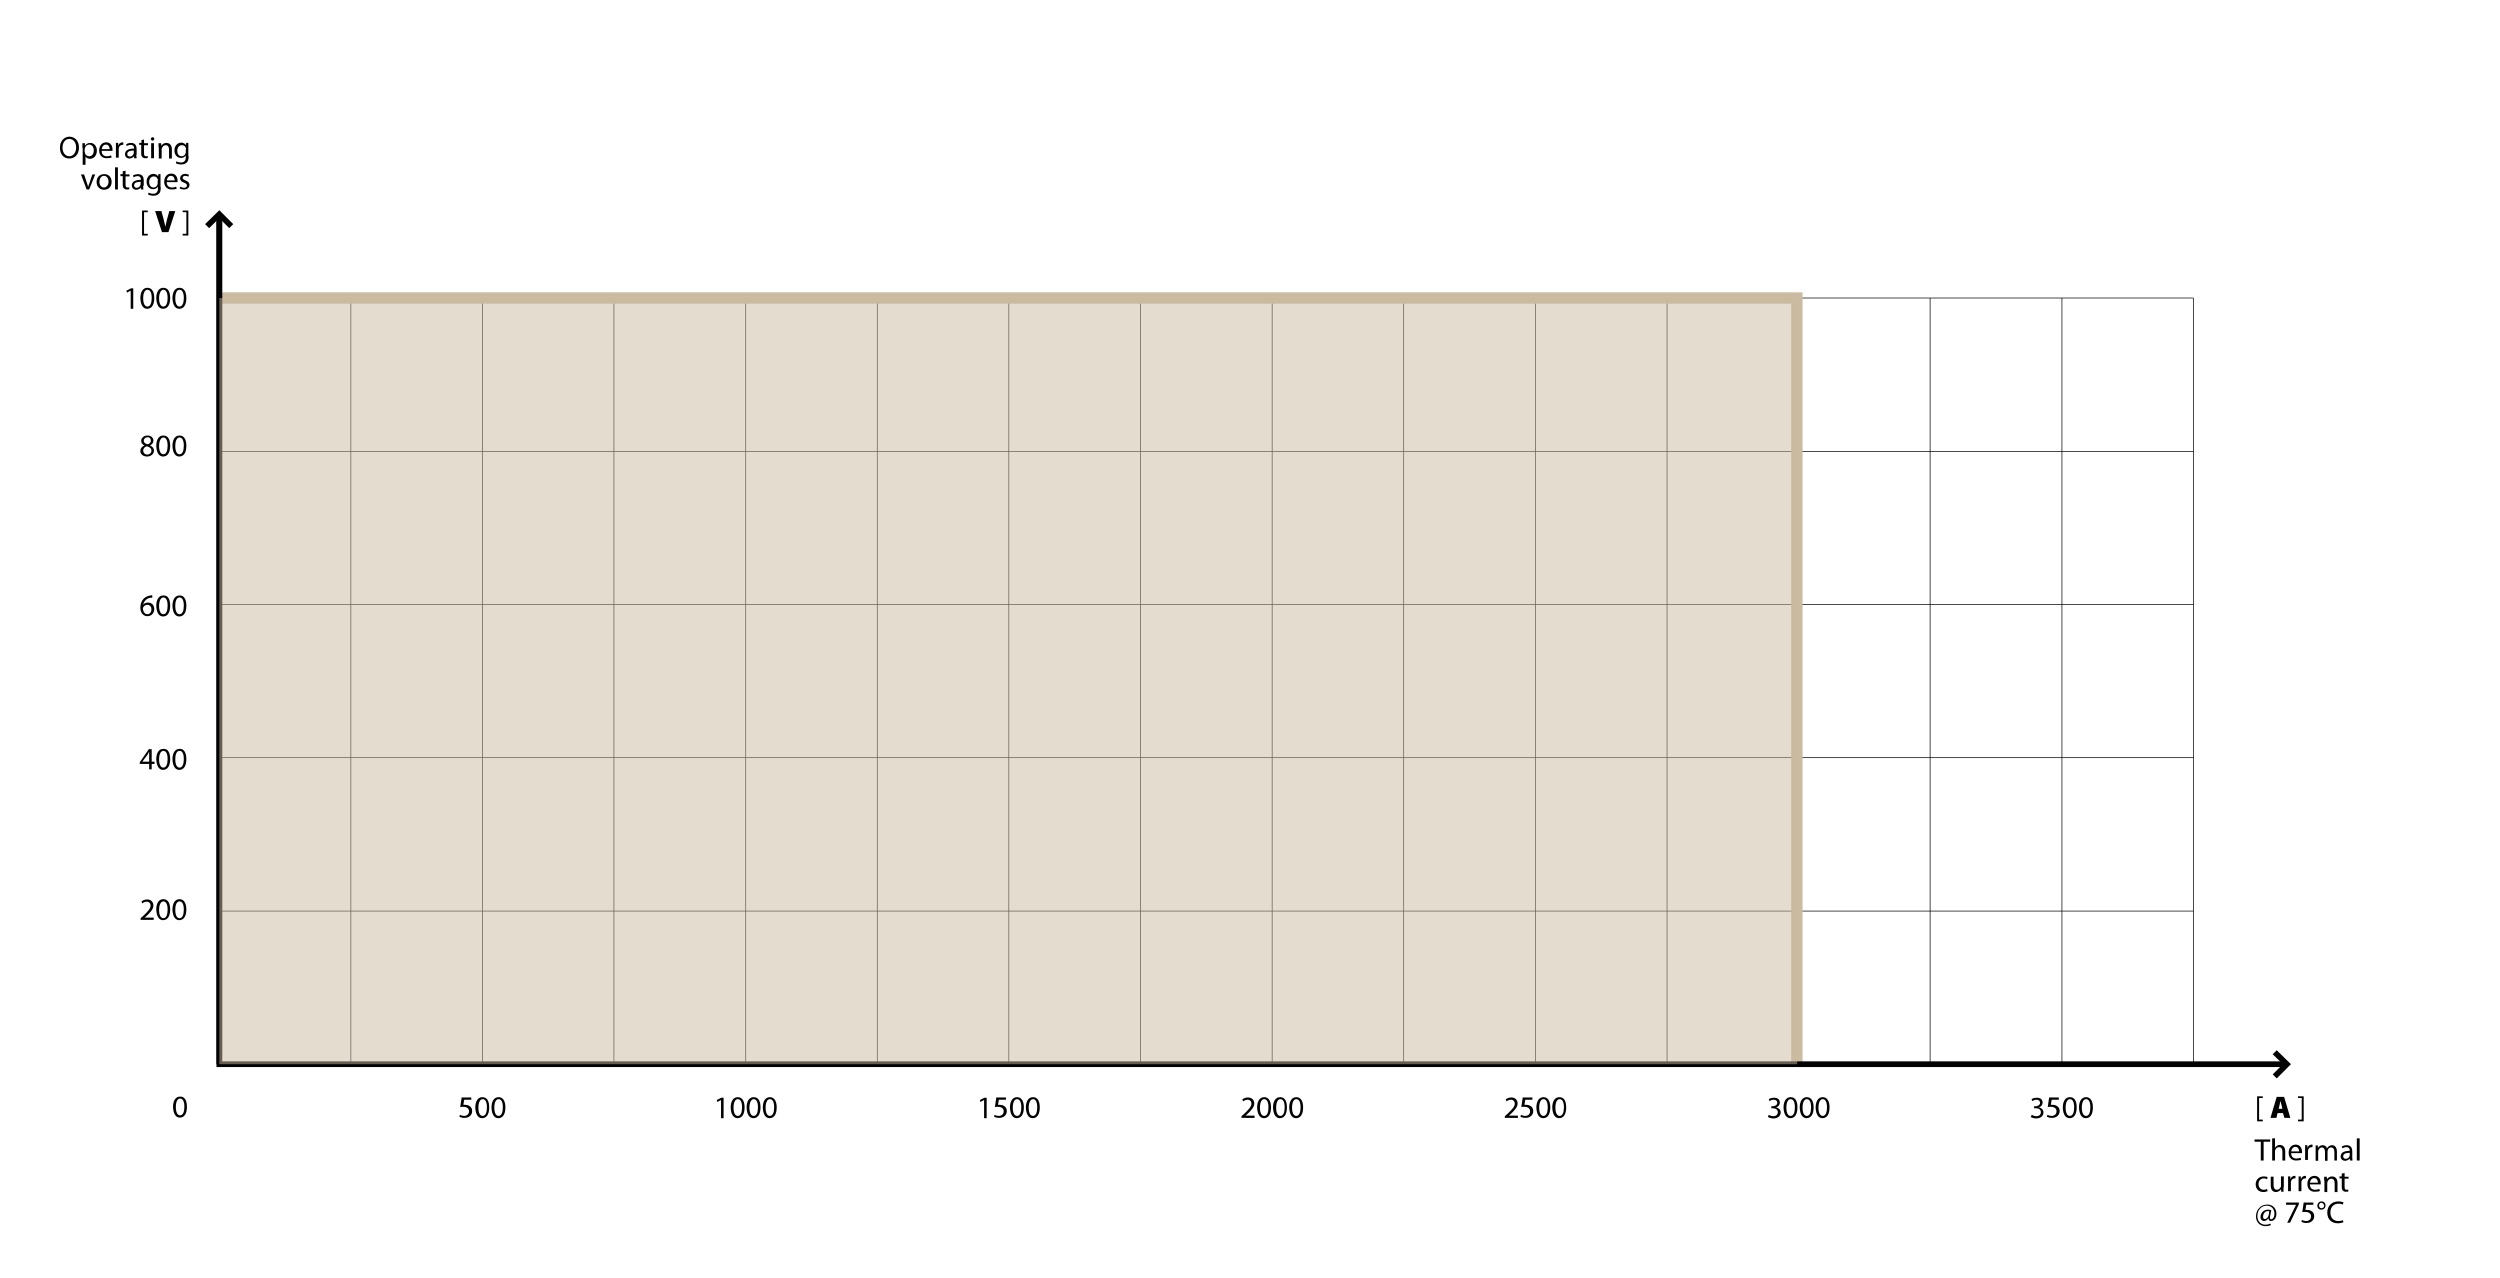 <svg xmlns="http://www.w3.org/2000/svg" xmlns:xlink="http://www.w3.org/1999/xlink" x="0px" y="0px" width="880px" height="450px" viewBox="0 0 880 450" style="enable-background:new 0 0 880 450;" xml:space="preserve"> <style type="text/css"> .st0{fill:#FFFFFF;} .st1{fill:#B3CAE4;} .st2{fill:#9EC1BC;} .st3{opacity:0.5;fill:#EAEB9B;} .st4{fill:none;stroke:#020203;stroke-width:0.25;stroke-miterlimit:10;} .st5{fill:none;stroke:#EB5B27;stroke-width:4;stroke-miterlimit:10;} .st6{fill:none;stroke:#FCC00D;stroke-width:4;stroke-miterlimit:10;} .st7{fill:none;stroke:#F7E930;stroke-width:4;stroke-miterlimit:10;} .st8{fill:none;stroke:#C01718;stroke-width:4;stroke-miterlimit:10;} .st9{fill:none;stroke:#020203;stroke-width:5;stroke-miterlimit:10;} .st10{fill:none;stroke:#020203;stroke-width:2;stroke-miterlimit:10;} .st11{fill:none;stroke:#CBBBA0;stroke-width:4;stroke-miterlimit:10;} .st12{fill:#020203;} .st13{fill:none;stroke:#3AAA35;stroke-width:4;stroke-miterlimit:10;} .st14{opacity:0.5;fill:#F7E930;} .st15{opacity:0.5;fill:#FCC00D;} .st16{opacity:0.5;fill:#C01718;} .st17{opacity:0.5;fill:#EB5B27;} .st18{opacity:0.5;fill:#CBBBA0;} .st19{opacity:0.5;} .st20{fill:#F7E930;} .st21{fill:none;stroke:#DEDC00;stroke-width:4;stroke-miterlimit:10;} .st22{fill:none;stroke:#95C11F;stroke-width:4;stroke-miterlimit:10;} .st23{opacity:0.5;fill:#DEDC00;} .st24{opacity:0.5;fill:#95C11F;} .st25{opacity:0.5;fill:#3AAA35;} .st26{enable-background:new ;} .st27{fill-rule:evenodd;clip-rule:evenodd;fill:#89AFD6;fill-opacity:0.439;} .st28{opacity:0.51;fill-rule:evenodd;clip-rule:evenodd;fill:#89AFD6;} .st29{fill:none;stroke:#7F8080;stroke-width:3.438;stroke-linejoin:round;stroke-miterlimit:10;} .st30{fill:#09467E;} .st31{fill-rule:evenodd;clip-rule:evenodd;fill:#89AFD6;fill-opacity:0.51;} .st32{fill:none;stroke:#868686;stroke-width:3.438;stroke-linejoin:round;stroke-miterlimit:10;} .st33{opacity:0.5;fill:#D9D9D9;} .st34{opacity:0.5;fill:#E5BD95;} .st35{opacity:0.5;fill:#633B8F;} .st36{opacity:0.5;fill:#959EB9;} .st37{clip-path:url(#SVGID_00000177480926302311047330000017117426161061347219_);} .st38{fill-rule:evenodd;clip-rule:evenodd;fill:#B0CBE5;fill-opacity:0.502;} .st39{clip-path:url(#SVGID_00000176744634776472537560000001647817467154932874_);} .st40{clip-path:url(#SVGID_00000011738205769822072530000007420471451948710323_);} .st41{fill:none;} .st42{clip-path:url(#SVGID_00000039104702648258016050000001703553748331861895_);} .st43{clip-path:url(#SVGID_00000048502213664284496450000002083227259710886319_);} .st44{clip-path:url(#SVGID_00000134243759335133790630000007066836913277700780_);} .st45{clip-path:url(#SVGID_00000127759414371774943860000010064595732118398362_);} .st46{clip-path:url(#SVGID_00000000196638392849124340000005953462320707534516_);} .st47{clip-path:url(#SVGID_00000025436720400715998030000017911873029157160620_);} .st48{clip-path:url(#SVGID_00000107548818674570434450000017640548330055030400_);} .st49{clip-path:url(#SVGID_00000162319074850097866680000012675539733016878497_);} .st50{clip-path:url(#SVGID_00000011031667458977603730000002191244338182145947_);} .st51{clip-path:url(#SVGID_00000114777806502060235300000012511031841429735841_);} .st52{clip-path:url(#SVGID_00000145045859130698818040000003763836191476063390_);} .st53{clip-path:url(#SVGID_00000160898074979553825170000009892553690367534264_);} .st54{clip-path:url(#SVGID_00000030445541245554662000000008004356971374346169_);} .st55{clip-path:url(#SVGID_00000108306700122157743120000015653031103948428699_);} .st56{clip-path:url(#SVGID_00000073689098590045883590000008870637647646973353_);} .st57{clip-path:url(#SVGID_00000179605636171774108230000017928927929325415808_);} .st58{clip-path:url(#SVGID_00000147913345787157725120000013610635780125363861_);} .st59{clip-path:url(#SVGID_00000002381376263862691120000009434399733261160835_);} .st60{clip-path:url(#SVGID_00000048475990487038269140000015548420892830274703_);} .st61{clip-path:url(#SVGID_00000054967769698514664160000012076436000487878566_);} .st62{clip-path:url(#SVGID_00000043428531439561156950000003871608560572576390_);} .st63{clip-path:url(#SVGID_00000098220652440475984630000007474846862868275358_);} .st64{clip-path:url(#SVGID_00000137834843120413211230000004485339411888556428_);} .st65{clip-path:url(#SVGID_00000180334710564353352160000003353945097432302754_);} .st66{clip-path:url(#SVGID_00000111180812357803258900000016185458896905813395_);} .st67{clip-path:url(#SVGID_00000052088763145386660190000011583307527684316080_);} .st68{clip-path:url(#SVGID_00000175319913450851368590000004246051050404189371_);} .st69{clip-path:url(#SVGID_00000075156631116757402510000015359207254424307875_);} .st70{clip-path:url(#SVGID_00000163753911100477645400000008372025191099704205_);} .st71{fill:none;stroke:#E6007E;stroke-miterlimit:10;} </style> <g id="Livello_1"> <rect class="st0" width="880" height="450"></rect> <line class="st4" x1="77.2" y1="104.9" x2="772.1" y2="104.9"></line> <line class="st4" x1="77.2" y1="212.8" x2="772.1" y2="212.8"></line> <line class="st4" x1="77.2" y1="158.9" x2="772.1" y2="158.9"></line> <line class="st4" x1="77.2" y1="266.7" x2="772.1" y2="266.7"></line> <line class="st4" x1="77.2" y1="320.7" x2="772.1" y2="320.7"></line> <line class="st4" x1="77.2" y1="374.6" x2="774.9" y2="374.6"></line> <line class="st4" x1="494.1" y1="104.9" x2="494.1" y2="374.6"></line> <line class="st4" x1="447.8" y1="104.9" x2="447.8" y2="374.6"></line> <line class="st4" x1="540.5" y1="104.9" x2="540.5" y2="374.6"></line> <line class="st4" x1="401.5" y1="104.9" x2="401.5" y2="374.6"></line> <line class="st4" x1="355.1" y1="104.9" x2="355.1" y2="374.6"></line> <line class="st4" x1="308.8" y1="104.9" x2="308.8" y2="374.6"></line> <line class="st4" x1="262.5" y1="104.9" x2="262.5" y2="374.6"></line> <line class="st4" x1="216.1" y1="104.9" x2="216.1" y2="374.6"></line> <line class="st4" x1="169.8" y1="104.9" x2="169.8" y2="374.6"></line> <line class="st4" x1="123.5" y1="104.9" x2="123.5" y2="374.6"></line> <line class="st4" x1="77.2" y1="104.9" x2="77.2" y2="374.6"></line> <line class="st4" x1="772.1" y1="104.9" x2="772.1" y2="374.6"></line> <line class="st4" x1="725.8" y1="104.9" x2="725.8" y2="374.6"></line> <line class="st4" x1="679.4" y1="104.9" x2="679.4" y2="374.6"></line> <line class="st4" x1="633.1" y1="104.9" x2="633.1" y2="374.6"></line> <line class="st4" x1="586.8" y1="104.9" x2="586.8" y2="374.6"></line> <polyline class="st11" points="632.5,374.6 632.5,104.9 77.2,104.9 "></polyline> <polyline class="st10" points="805,374.6 77.2,374.6 77.2,75.4 "></polyline> <line class="st10" x1="77.2" y1="75.4" x2="77.2" y2="374.6"></line> <g> <path class="st12" d="M65.8,389.6c0,2.4-0.9,3.8-2.5,3.8c-1.4,0-2.3-1.3-2.4-3.7c0-2.4,1-3.7,2.5-3.7 C64.9,385.9,65.8,387.3,65.8,389.6z M61.9,389.7c0,1.9,0.6,2.9,1.5,2.9c1,0,1.5-1.2,1.5-3c0-1.8-0.5-2.9-1.5-2.9 C62.5,386.7,61.9,387.7,61.9,389.7z"></path> </g> <polyline class="st10" points="72.9,79.6 77.2,75.4 81.4,79.6 "></polyline> <polyline class="st10" points="800.7,370.4 805,374.6 800.7,378.9 "></polyline> <g> <path class="st12" d="M794.5,394.7v-8.8h2v0.6h-1.3v7.6h1.3v0.6H794.5z"></path> <path class="st12" d="M801.7,391.8l-0.4,1.7h-2.1l2.2-7.4h2.6l2.2,7.4h-2.1l-0.5-1.7H801.7z M803.4,390.3l-0.3-1.3 c-0.1-0.4-0.3-1-0.4-1.5h0c-0.1,0.4-0.2,1.1-0.3,1.5l-0.3,1.3H803.4z"></path> <path class="st12" d="M810.9,385.9v8.8h-2v-0.6h1.3v-7.6h-1.3v-0.6H810.9z"></path> <path class="st12" d="M795.9,401.9h-2.3v-0.8h5.5v0.8h-2.3v6.6h-1V401.9z"></path> <path class="st12" d="M799.8,400.7h1v3.3h0c0.2-0.3,0.4-0.5,0.7-0.7c0.3-0.2,0.6-0.3,1-0.3c0.7,0,1.9,0.4,1.9,2.3v3.2h-1v-3.1 c0-0.9-0.3-1.6-1.2-1.6c-0.6,0-1.1,0.4-1.3,1c-0.1,0.1-0.1,0.3-0.1,0.5v3.2h-1V400.7z"></path> <path class="st12" d="M806.5,406c0,1.3,0.9,1.8,1.8,1.8c0.7,0,1.1-0.1,1.5-0.3l0.2,0.7c-0.3,0.2-0.9,0.3-1.8,0.3 c-1.6,0-2.6-1.1-2.6-2.7c0-1.6,0.9-2.9,2.5-2.9c1.7,0,2.2,1.5,2.2,2.5c0,0.2,0,0.4,0,0.5H806.5z M809.3,405.3 c0-0.6-0.3-1.6-1.3-1.6c-1,0-1.4,0.9-1.5,1.6H809.3z"></path> <path class="st12" d="M811.4,404.8c0-0.6,0-1.2,0-1.7h0.8l0,1h0c0.2-0.7,0.8-1.2,1.5-1.2c0.1,0,0.2,0,0.3,0v0.9 c-0.1,0-0.2,0-0.3,0c-0.7,0-1.2,0.5-1.3,1.2c0,0.1,0,0.3,0,0.5v2.8h-1V404.8z"></path> <path class="st12" d="M815.1,404.6c0-0.6,0-1,0-1.4h0.8l0,0.9h0c0.3-0.5,0.8-1,1.7-1c0.7,0,1.3,0.4,1.5,1.1h0 c0.2-0.3,0.4-0.5,0.6-0.7c0.3-0.2,0.7-0.4,1.2-0.4c0.7,0,1.7,0.5,1.7,2.3v3.1h-0.9v-3c0-1-0.4-1.6-1.2-1.6c-0.5,0-1,0.4-1.1,0.9 c0,0.1-0.1,0.3-0.1,0.5v3.3h-0.9v-3.2c0-0.8-0.4-1.5-1.1-1.5c-0.6,0-1,0.5-1.2,1c-0.1,0.1-0.1,0.3-0.1,0.5v3.2h-0.9V404.6z"></path> <path class="st12" d="M828,407.2c0,0.5,0,0.9,0.1,1.3h-0.9l-0.1-0.7h0c-0.3,0.4-0.9,0.8-1.6,0.8c-1.1,0-1.6-0.8-1.6-1.5 c0-1.3,1.1-2,3.2-2V405c0-0.4-0.1-1.2-1.2-1.2c-0.5,0-1,0.2-1.4,0.4l-0.2-0.6c0.4-0.3,1.1-0.5,1.7-0.5c1.6,0,2,1.1,2,2.2V407.2z M827.1,405.8c-1.1,0-2.3,0.2-2.3,1.2c0,0.6,0.4,0.9,0.9,0.9c0.7,0,1.1-0.4,1.3-0.9c0-0.1,0.1-0.2,0.1-0.3V405.8z"></path> <path class="st12" d="M829.6,400.7h1v7.8h-1V400.7z"></path> <path class="st12" d="M798.2,419.3c-0.3,0.1-0.8,0.3-1.5,0.3c-1.6,0-2.7-1.1-2.7-2.7c0-1.6,1.1-2.8,2.9-2.8c0.6,0,1.1,0.1,1.3,0.3 l-0.2,0.7c-0.2-0.1-0.6-0.3-1.1-0.3c-1.2,0-1.9,0.9-1.9,2c0,1.2,0.8,2,1.8,2c0.5,0,0.9-0.1,1.2-0.3L798.2,419.3z"></path> <path class="st12" d="M803.8,418c0,0.5,0,1,0,1.5H803l-0.1-0.9h0c-0.3,0.4-0.8,1-1.8,1c-0.8,0-1.8-0.5-1.8-2.3v-3.1h1v2.9 c0,1,0.3,1.7,1.2,1.7c0.6,0,1.1-0.5,1.3-0.9c0.1-0.1,0.1-0.3,0.1-0.5v-3.3h1V418z"></path> <path class="st12" d="M805.4,415.8c0-0.6,0-1.2,0-1.7h0.8l0,1h0c0.2-0.7,0.8-1.2,1.5-1.2c0.1,0,0.2,0,0.3,0v0.9 c-0.1,0-0.2,0-0.3,0c-0.7,0-1.2,0.5-1.3,1.2c0,0.1,0,0.3,0,0.5v2.8h-1V415.8z"></path> <path class="st12" d="M809.1,415.8c0-0.6,0-1.2,0-1.7h0.8l0,1h0c0.2-0.7,0.8-1.2,1.5-1.2c0.1,0,0.2,0,0.3,0v0.9 c-0.1,0-0.2,0-0.3,0c-0.7,0-1.2,0.5-1.3,1.2c0,0.1,0,0.3,0,0.5v2.8h-1V415.8z"></path> <path class="st12" d="M813.1,417c0,1.3,0.9,1.8,1.8,1.8c0.7,0,1.1-0.1,1.5-0.3l0.2,0.7c-0.3,0.2-0.9,0.3-1.8,0.3 c-1.6,0-2.6-1.1-2.6-2.7c0-1.6,0.9-2.9,2.5-2.9c1.7,0,2.2,1.5,2.2,2.5c0,0.2,0,0.4,0,0.5H813.1z M815.9,416.3 c0-0.6-0.3-1.6-1.3-1.6c-1,0-1.4,0.9-1.5,1.6H815.9z"></path> <path class="st12" d="M818.1,415.6c0-0.6,0-1,0-1.4h0.9l0.1,0.9h0c0.3-0.5,0.9-1,1.8-1c0.7,0,1.9,0.4,1.9,2.3v3.2h-1v-3.1 c0-0.9-0.3-1.6-1.2-1.6c-0.6,0-1.1,0.5-1.3,1c0,0.1-0.1,0.3-0.1,0.5v3.2h-1V415.6z"></path> <path class="st12" d="M825.3,412.9v1.3h1.4v0.7h-1.4v2.9c0,0.7,0.2,1,0.7,1c0.3,0,0.4,0,0.6-0.1l0,0.7c-0.2,0.1-0.5,0.1-0.9,0.1 c-0.5,0-0.8-0.2-1-0.4c-0.3-0.3-0.4-0.8-0.4-1.4v-2.9h-0.8v-0.7h0.8v-1L825.3,412.9z"></path> <path class="st12" d="M799.4,431.2c-0.6,0.3-1.2,0.4-2,0.4c-1.8,0-3.3-1.3-3.3-3.4c0-2.3,1.6-4.2,4-4.2c1.9,0,3.2,1.4,3.2,3.2 c0,1.7-0.9,2.6-2,2.6c-0.4,0-0.8-0.3-0.8-1h0c-0.4,0.6-0.9,1-1.6,1c-0.6,0-1.2-0.5-1.2-1.4c0-1.4,1.1-2.6,2.6-2.6 c0.5,0,0.9,0.1,1.2,0.2l-0.4,2c-0.2,0.8,0,1.2,0.3,1.2c0.6,0,1.2-0.7,1.2-2c0-1.6-1-2.8-2.7-2.8c-1.8,0-3.3,1.4-3.3,3.7 c0,1.8,1.2,3,2.8,3c0.6,0,1.2-0.1,1.7-0.4L799.4,431.2z M798.8,426.4c-0.1,0-0.3-0.1-0.5-0.1c-1,0-1.7,0.9-1.7,2 c0,0.5,0.2,0.8,0.7,0.8c0.6,0,1.2-0.8,1.3-1.5L798.8,426.4z"></path> <path class="st12" d="M809.2,423.3v0.6l-3.1,6.5h-1l3.1-6.3v0h-3.5v-0.8H809.2z"></path> <path class="st12" d="M814.5,424.1h-2.7l-0.3,1.8c0.2,0,0.3,0,0.6,0c0.6,0,1.1,0.1,1.5,0.4c0.6,0.3,1,0.9,1,1.8 c0,1.4-1.1,2.4-2.7,2.4c-0.8,0-1.4-0.2-1.8-0.4l0.2-0.7c0.3,0.2,0.9,0.4,1.5,0.4c0.9,0,1.7-0.6,1.7-1.6c0-0.9-0.6-1.6-2.1-1.6 c-0.4,0-0.7,0-1,0.1l0.5-3.4h3.4V424.1z"></path> <path class="st12" d="M817.2,422.9c0.9,0,1.4,0.7,1.4,1.4c0,0.9-0.7,1.5-1.5,1.5c-0.9,0-1.4-0.6-1.4-1.4 C815.7,423.6,816.3,422.9,817.2,422.9L817.2,422.9z M817.1,423.4c-0.6,0-0.8,0.5-0.8,1c0,0.5,0.4,0.9,0.9,0.9 c0.5,0,0.9-0.4,0.9-0.9C818,424,817.8,423.4,817.1,423.4L817.1,423.4z"></path> <path class="st12" d="M824.9,430.2c-0.4,0.2-1.1,0.4-2,0.4c-2.1,0-3.7-1.3-3.7-3.8c0-2.3,1.6-3.9,3.9-3.9c0.9,0,1.5,0.2,1.8,0.3 l-0.2,0.8c-0.4-0.2-0.9-0.3-1.5-0.3c-1.7,0-2.9,1.1-2.9,3.1c0,1.8,1,3,2.8,3c0.6,0,1.2-0.1,1.6-0.3L824.9,430.2z"></path> </g> <g> <path class="st12" d="M27.8,51.9c0,2.6-1.6,3.9-3.4,3.9c-2,0-3.3-1.5-3.3-3.8c0-2.4,1.5-3.9,3.4-3.9 C26.5,48.2,27.8,49.7,27.8,51.9z M22,52c0,1.6,0.9,3,2.4,3c1.5,0,2.4-1.4,2.4-3.1c0-1.5-0.8-3-2.4-3C22.8,48.9,22,50.4,22,52z"></path> <path class="st12" d="M29,52.1c0-0.7,0-1.2,0-1.7h0.9l0,0.9h0c0.4-0.6,1-1,1.9-1c1.3,0,2.3,1.1,2.3,2.7c0,1.9-1.2,2.9-2.4,2.9 c-0.7,0-1.3-0.3-1.6-0.8h0v2.9h-1V52.1z M29.9,53.5c0,0.1,0,0.3,0,0.4c0.2,0.7,0.8,1.1,1.5,1.1c1,0,1.6-0.8,1.6-2.1 c0-1.1-0.6-2-1.6-2c-0.7,0-1.3,0.5-1.5,1.2c0,0.1-0.1,0.3-0.1,0.4V53.5z"></path> <path class="st12" d="M35.8,53.2c0,1.3,0.9,1.8,1.8,1.8c0.7,0,1.1-0.1,1.5-0.3l0.2,0.7c-0.3,0.2-0.9,0.3-1.8,0.3 c-1.6,0-2.6-1.1-2.6-2.7s0.9-2.9,2.5-2.9c1.7,0,2.2,1.5,2.2,2.5c0,0.2,0,0.4,0,0.5H35.8z M38.6,52.5c0-0.6-0.3-1.6-1.3-1.6 c-1,0-1.4,0.9-1.5,1.6H38.6z"></path> <path class="st12" d="M40.8,52c0-0.6,0-1.2,0-1.7h0.8l0,1h0c0.2-0.7,0.8-1.2,1.5-1.2c0.1,0,0.2,0,0.3,0v0.9c-0.1,0-0.2,0-0.3,0 c-0.7,0-1.2,0.5-1.3,1.2c0,0.1,0,0.3,0,0.5v2.8h-1V52z"></path> <path class="st12" d="M48,54.4c0,0.5,0,0.9,0.1,1.3h-0.9L47.2,55h0c-0.3,0.4-0.9,0.8-1.6,0.8c-1.1,0-1.6-0.8-1.6-1.5 c0-1.3,1.1-2,3.2-2v-0.1c0-0.4-0.1-1.2-1.2-1.2c-0.5,0-1,0.2-1.4,0.4l-0.2-0.6c0.4-0.3,1.1-0.5,1.7-0.5c1.6,0,2,1.1,2,2.2V54.4z M47.1,53c-1.1,0-2.3,0.2-2.3,1.2c0,0.6,0.4,0.9,0.9,0.9c0.7,0,1.1-0.4,1.3-0.9c0-0.1,0.1-0.2,0.1-0.3V53z"></path> <path class="st12" d="M50.7,49.1v1.3h1.4v0.7h-1.4V54c0,0.7,0.2,1,0.7,1c0.3,0,0.4,0,0.6-0.1l0,0.7c-0.2,0.1-0.5,0.1-0.9,0.1 c-0.5,0-0.8-0.2-1-0.4c-0.3-0.3-0.4-0.8-0.4-1.4v-2.9H49v-0.7h0.8v-1L50.7,49.1z"></path> <path class="st12" d="M54.3,48.9c0,0.3-0.2,0.6-0.6,0.6c-0.3,0-0.6-0.3-0.6-0.6c0-0.3,0.3-0.6,0.6-0.6 C54,48.3,54.3,48.5,54.3,48.9z M53.2,55.7v-5.3h1v5.3H53.2z"></path> <path class="st12" d="M55.8,51.8c0-0.5,0-1,0-1.4h0.9l0.1,0.9h0c0.3-0.5,0.9-1,1.8-1c0.7,0,1.9,0.4,1.9,2.3v3.2h-1v-3.1 c0-0.9-0.3-1.6-1.2-1.6c-0.6,0-1.1,0.5-1.3,1c0,0.1-0.1,0.3-0.1,0.5v3.2h-1V51.8z"></path> <path class="st12" d="M66.4,54.9c0,1.2-0.2,2-0.8,2.4c-0.5,0.5-1.3,0.6-1.9,0.6c-0.6,0-1.3-0.2-1.8-0.4l0.2-0.7 c0.4,0.2,0.9,0.4,1.6,0.4c1,0,1.7-0.5,1.7-1.9v-0.6h0c-0.3,0.5-0.9,0.9-1.7,0.9c-1.3,0-2.3-1.1-2.3-2.6c0-1.8,1.2-2.8,2.4-2.8 c0.9,0,1.4,0.5,1.7,0.9h0l0-0.8h0.8c0,0.4,0,0.8,0,1.5V54.9z M65.5,52.5c0-0.2,0-0.3-0.1-0.4c-0.2-0.6-0.6-1-1.4-1 c-0.9,0-1.6,0.8-1.6,2c0,1,0.5,1.9,1.6,1.9c0.6,0,1.1-0.4,1.3-1c0.1-0.2,0.1-0.4,0.1-0.5V52.5z"></path> <path class="st12" d="M29.6,61.4l1,3c0.2,0.5,0.3,0.9,0.4,1.4h0c0.1-0.4,0.3-0.9,0.5-1.4l1-3h1l-2.1,5.3h-0.9l-2-5.3H29.6z"></path> <path class="st12" d="M39.3,64c0,2-1.4,2.8-2.7,2.8c-1.4,0-2.6-1.1-2.6-2.7c0-1.8,1.2-2.8,2.6-2.8C38.2,61.2,39.3,62.4,39.3,64z M35,64c0,1.2,0.7,2,1.6,2c0.9,0,1.6-0.9,1.6-2.1c0-0.9-0.5-2-1.6-2S35,63,35,64z"></path> <path class="st12" d="M40.5,58.9h1v7.8h-1V58.9z"></path> <path class="st12" d="M44.2,60.1v1.3h1.4v0.7h-1.4V65c0,0.7,0.2,1,0.7,1c0.3,0,0.4,0,0.6-0.1l0,0.7c-0.2,0.1-0.5,0.1-0.9,0.1 c-0.5,0-0.8-0.2-1-0.4c-0.3-0.3-0.4-0.8-0.4-1.4v-2.9h-0.8v-0.7h0.8v-1L44.2,60.1z"></path> <path class="st12" d="M50.4,65.4c0,0.5,0,0.9,0.1,1.3h-0.9L49.6,66h0c-0.3,0.4-0.9,0.8-1.6,0.8c-1.1,0-1.6-0.8-1.6-1.5 c0-1.3,1.1-2,3.2-2v-0.1c0-0.4-0.1-1.2-1.2-1.2c-0.5,0-1,0.2-1.4,0.4l-0.2-0.6c0.4-0.3,1.1-0.5,1.8-0.5c1.6,0,2,1.1,2,2.2V65.4z M49.5,64c-1.1,0-2.3,0.2-2.3,1.2c0,0.6,0.4,0.9,0.9,0.9c0.7,0,1.1-0.4,1.3-0.9c0-0.1,0.1-0.2,0.1-0.3V64z"></path> <path class="st12" d="M56.6,65.9c0,1.2-0.2,2-0.8,2.4c-0.5,0.5-1.3,0.6-1.9,0.6c-0.6,0-1.3-0.2-1.8-0.4l0.2-0.7 c0.4,0.2,0.9,0.4,1.6,0.4c1,0,1.7-0.5,1.7-1.9v-0.6h0c-0.3,0.5-0.9,0.9-1.7,0.9c-1.3,0-2.3-1.1-2.3-2.6c0-1.8,1.2-2.8,2.4-2.8 c0.9,0,1.4,0.5,1.7,0.9h0l0-0.8h0.8c0,0.4,0,0.8,0,1.5V65.9z M55.6,63.5c0-0.2,0-0.3-0.1-0.4c-0.2-0.6-0.6-1-1.4-1 c-0.9,0-1.6,0.8-1.6,2c0,1,0.5,1.9,1.6,1.9c0.6,0,1.1-0.4,1.3-1c0.1-0.2,0.1-0.4,0.1-0.5V63.5z"></path> <path class="st12" d="M58.7,64.2c0,1.3,0.9,1.8,1.8,1.8c0.7,0,1.1-0.1,1.5-0.3l0.2,0.7c-0.3,0.2-0.9,0.3-1.8,0.3 c-1.6,0-2.6-1.1-2.6-2.7c0-1.6,0.9-2.9,2.5-2.9c1.7,0,2.2,1.5,2.2,2.5c0,0.2,0,0.4,0,0.5H58.7z M61.5,63.5c0-0.6-0.3-1.6-1.3-1.6 c-1,0-1.4,0.9-1.5,1.6H61.5z"></path> <path class="st12" d="M63.5,65.7c0.3,0.2,0.8,0.4,1.3,0.4c0.7,0,1-0.4,1-0.8c0-0.5-0.3-0.7-1-1c-1-0.3-1.4-0.9-1.4-1.5 c0-0.9,0.7-1.6,1.8-1.6c0.5,0,1,0.2,1.3,0.3l-0.2,0.7c-0.2-0.1-0.6-0.3-1.1-0.3c-0.6,0-0.9,0.3-0.9,0.7c0,0.4,0.3,0.6,1,0.9 c0.9,0.4,1.4,0.8,1.4,1.6c0,0.9-0.7,1.6-2,1.6c-0.6,0-1.1-0.2-1.5-0.4L63.5,65.7z"></path> <path class="st12" d="M50,82.9v-8.8h2v0.6h-1.3v7.6H52v0.6H50z"></path> <path class="st12" d="M57,81.7l-2.4-7.4h2.2l0.8,2.9c0.2,0.8,0.4,1.6,0.6,2.6h0c0.2-0.9,0.4-1.8,0.6-2.6l0.8-2.9h2.1l-2.4,7.4H57z "></path> <path class="st12" d="M66.3,74.1v8.8h-2v-0.6h1.3v-7.6h-1.3v-0.6H66.3z"></path> </g> <g> <path class="st12" d="M46,102.3L46,102.3l-1.3,0.7l-0.2-0.7l1.6-0.8h0.8v7.2H46V102.3z"></path> <path class="st12" d="M54.3,104.9c0,2.4-0.9,3.8-2.5,3.8c-1.4,0-2.3-1.3-2.4-3.7c0-2.4,1-3.7,2.5-3.7 C53.4,101.3,54.3,102.6,54.3,104.9z M50.4,105c0,1.9,0.6,2.9,1.5,2.9c1,0,1.5-1.2,1.5-3c0-1.8-0.5-2.9-1.5-2.9 C51,102,50.4,103.1,50.4,105z"></path> <path class="st12" d="M59.9,104.9c0,2.4-0.9,3.8-2.5,3.8c-1.4,0-2.3-1.3-2.4-3.7c0-2.4,1-3.7,2.5-3.7 C59.1,101.3,59.9,102.6,59.9,104.9z M56,105c0,1.9,0.6,2.9,1.5,2.9c1,0,1.5-1.2,1.5-3c0-1.8-0.5-2.9-1.5-2.9 C56.7,102,56,103.1,56,105z"></path> <path class="st12" d="M65.6,104.9c0,2.4-0.9,3.8-2.5,3.8c-1.4,0-2.3-1.3-2.4-3.7c0-2.4,1-3.7,2.5-3.7 C64.7,101.3,65.6,102.6,65.6,104.9z M61.7,105c0,1.9,0.6,2.9,1.5,2.9c1,0,1.5-1.2,1.5-3c0-1.8-0.5-2.9-1.5-2.9 C62.3,102,61.7,103.1,61.7,105z"></path> </g> <g> <path class="st12" d="M50.8,156.8c-0.8-0.4-1.1-1-1.1-1.6c0-1.1,1-1.9,2.2-1.9c1.4,0,2.1,0.9,2.1,1.8c0,0.6-0.3,1.3-1.2,1.7v0 c0.9,0.4,1.4,1,1.4,1.8c0,1.2-1.1,2.1-2.4,2.1c-1.5,0-2.4-0.9-2.4-1.9C49.4,157.8,50,157.2,50.8,156.8L50.8,156.8z M53.3,158.7 c0-0.9-0.6-1.3-1.6-1.6c-0.8,0.2-1.3,0.8-1.3,1.5c0,0.7,0.5,1.4,1.4,1.4C52.7,160,53.3,159.4,53.3,158.7z M50.6,155.1 c0,0.7,0.5,1.1,1.4,1.3c0.6-0.2,1.1-0.6,1.1-1.3c0-0.6-0.3-1.2-1.2-1.2C51.1,154,50.6,154.5,50.6,155.1z"></path> <path class="st12" d="M59.9,156.9c0,2.4-0.9,3.8-2.5,3.8c-1.4,0-2.3-1.3-2.4-3.7c0-2.4,1-3.7,2.5-3.7 C59.1,153.3,59.9,154.6,59.9,156.9z M56,157c0,1.9,0.6,2.9,1.5,2.9c1,0,1.5-1.2,1.5-3c0-1.8-0.5-2.9-1.5-2.9 C56.7,154,56,155.1,56,157z"></path> <path class="st12" d="M65.6,156.9c0,2.4-0.9,3.8-2.5,3.8c-1.4,0-2.3-1.3-2.4-3.7c0-2.4,1-3.7,2.5-3.7 C64.7,153.3,65.6,154.6,65.6,156.9z M61.7,157c0,1.9,0.6,2.9,1.5,2.9c1,0,1.5-1.2,1.5-3c0-1.8-0.5-2.9-1.5-2.9 C62.3,154,61.7,155.1,61.7,157z"></path> </g> <g> <path class="st12" d="M53.6,210.4c-0.2,0-0.5,0-0.7,0c-1.5,0.3-2.3,1.4-2.5,2.5h0c0.3-0.5,0.9-0.8,1.7-0.8c1.3,0,2.2,0.9,2.2,2.3 c0,1.3-0.9,2.5-2.4,2.5c-1.5,0-2.5-1.2-2.5-3c0-1.4,0.5-2.5,1.2-3.2c0.6-0.6,1.4-0.9,2.3-1.1c0.3,0,0.5-0.1,0.7-0.1V210.4z M51.9,216.2c0.8,0,1.4-0.7,1.4-1.7c0-1-0.6-1.6-1.5-1.6c-0.6,0-1.1,0.4-1.4,0.9c-0.1,0.1-0.1,0.3-0.1,0.4 C50.4,215.3,50.9,216.2,51.9,216.2L51.9,216.2z"></path> <path class="st12" d="M59.9,213.2c0,2.4-0.9,3.8-2.5,3.8c-1.4,0-2.3-1.3-2.4-3.7c0-2.4,1-3.7,2.5-3.7 C59.1,209.5,59.9,210.9,59.9,213.2z M56,213.3c0,1.9,0.6,2.9,1.5,2.9c1,0,1.5-1.2,1.5-3c0-1.8-0.5-2.9-1.5-2.9 C56.7,210.3,56,211.3,56,213.3z"></path> <path class="st12" d="M65.6,213.2c0,2.4-0.9,3.8-2.5,3.8c-1.4,0-2.3-1.3-2.4-3.7c0-2.4,1-3.7,2.5-3.7 C64.7,209.5,65.6,210.9,65.6,213.2z M61.7,213.3c0,1.9,0.6,2.9,1.5,2.9c1,0,1.5-1.2,1.5-3c0-1.8-0.5-2.9-1.5-2.9 C62.3,210.3,61.7,211.3,61.7,213.3z"></path> </g> <g> <path class="st12" d="M52.5,270.8v-1.9h-3.3v-0.6l3.2-4.6h1v4.4h1v0.8h-1v1.9H52.5z M52.5,268.1v-2.4c0-0.4,0-0.7,0-1.1h0 c-0.2,0.4-0.4,0.7-0.6,1.1l-1.8,2.4v0H52.5z"></path> <path class="st12" d="M59.9,267.2c0,2.4-0.9,3.8-2.5,3.8c-1.4,0-2.3-1.3-2.4-3.7c0-2.4,1-3.7,2.5-3.7 C59.1,263.5,59.9,264.9,59.9,267.2z M56,267.3c0,1.9,0.6,2.9,1.5,2.9c1,0,1.5-1.2,1.5-3c0-1.8-0.5-2.9-1.5-2.9 C56.7,264.3,56,265.3,56,267.3z"></path> <path class="st12" d="M65.6,267.2c0,2.4-0.9,3.8-2.5,3.8c-1.4,0-2.3-1.3-2.4-3.7c0-2.4,1-3.7,2.5-3.7 C64.7,263.5,65.6,264.9,65.6,267.2z M61.7,267.3c0,1.9,0.6,2.9,1.5,2.9c1,0,1.5-1.2,1.5-3c0-1.8-0.5-2.9-1.5-2.9 C62.3,264.3,61.7,265.3,61.7,267.3z"></path> </g> <g> <path class="st12" d="M49.5,323.8v-0.6l0.8-0.7c1.8-1.7,2.7-2.7,2.7-3.7c0-0.7-0.4-1.4-1.4-1.4c-0.6,0-1.2,0.3-1.5,0.6l-0.3-0.7 c0.5-0.4,1.2-0.7,2-0.7c1.5,0,2.2,1.1,2.2,2.1c0,1.3-1,2.4-2.5,3.8l-0.6,0.5v0h3.2v0.8H49.5z"></path> <path class="st12" d="M59.9,320.1c0,2.4-0.9,3.8-2.5,3.8c-1.4,0-2.3-1.3-2.4-3.7c0-2.4,1-3.7,2.5-3.7 C59.1,316.5,59.9,317.9,59.9,320.1z M56,320.3c0,1.9,0.6,2.9,1.5,2.9c1,0,1.5-1.2,1.5-3c0-1.8-0.5-2.9-1.5-2.9 C56.7,317.3,56,318.3,56,320.3z"></path> <path class="st12" d="M65.6,320.1c0,2.4-0.9,3.8-2.5,3.8c-1.4,0-2.3-1.3-2.4-3.7c0-2.4,1-3.7,2.5-3.7 C64.7,316.5,65.6,317.9,65.6,320.1z M61.7,320.3c0,1.9,0.6,2.9,1.5,2.9c1,0,1.5-1.2,1.5-3c0-1.8-0.5-2.9-1.5-2.9 C62.3,317.3,61.7,318.3,61.7,320.3z"></path> </g> <g> <path class="st12" d="M166.1,387.1h-2.7l-0.3,1.8c0.2,0,0.3,0,0.6,0c0.6,0,1.1,0.1,1.5,0.4c0.6,0.3,1,0.9,1,1.8 c0,1.4-1.1,2.4-2.7,2.4c-0.8,0-1.4-0.2-1.8-0.4l0.2-0.7c0.3,0.2,0.9,0.4,1.5,0.4c0.9,0,1.7-0.6,1.7-1.6c0-0.9-0.6-1.6-2.1-1.6 c-0.4,0-0.7,0-1,0.1l0.5-3.4h3.4V387.1z"></path> <path class="st12" d="M172.2,389.8c0,2.4-0.9,3.8-2.5,3.8c-1.4,0-2.3-1.3-2.4-3.7c0-2.4,1-3.7,2.5-3.7 C171.4,386.2,172.2,387.5,172.2,389.8z M168.4,389.9c0,1.9,0.6,2.9,1.5,2.9c1,0,1.5-1.2,1.5-3c0-1.8-0.5-2.9-1.5-2.9 C169,386.9,168.4,388,168.4,389.9z"></path> <path class="st12" d="M177.9,389.8c0,2.4-0.9,3.8-2.5,3.8c-1.4,0-2.3-1.3-2.4-3.7c0-2.4,1-3.7,2.5-3.7 C177,386.2,177.9,387.5,177.9,389.8z M174,389.9c0,1.9,0.6,2.9,1.5,2.9c1,0,1.5-1.2,1.5-3c0-1.8-0.5-2.9-1.5-2.9 C174.6,386.9,174,388,174,389.9z"></path> </g> <g> <path class="st12" d="M253.8,387.2L253.8,387.2l-1.3,0.7l-0.2-0.7l1.6-0.8h0.8v7.2h-0.9V387.2z"></path> <path class="st12" d="M262.1,389.8c0,2.4-0.9,3.8-2.5,3.8c-1.4,0-2.3-1.3-2.4-3.7c0-2.4,1-3.7,2.5-3.7 C261.2,386.2,262.1,387.5,262.1,389.8z M258.2,389.9c0,1.9,0.6,2.9,1.5,2.9c1,0,1.5-1.2,1.5-3c0-1.8-0.5-2.9-1.5-2.9 C258.8,386.9,258.2,388,258.2,389.9z"></path> <path class="st12" d="M267.7,389.8c0,2.4-0.9,3.8-2.5,3.8c-1.4,0-2.3-1.3-2.4-3.7c0-2.4,1-3.7,2.5-3.7 C266.9,386.2,267.7,387.5,267.7,389.8z M263.8,389.9c0,1.9,0.6,2.9,1.5,2.9c1,0,1.5-1.2,1.5-3c0-1.8-0.5-2.9-1.5-2.9 C264.5,386.9,263.8,388,263.8,389.9z"></path> <path class="st12" d="M273.4,389.8c0,2.4-0.9,3.8-2.5,3.8c-1.4,0-2.3-1.3-2.4-3.7c0-2.4,1-3.7,2.5-3.7 C272.5,386.2,273.4,387.5,273.4,389.8z M269.5,389.9c0,1.9,0.6,2.9,1.5,2.9c1,0,1.5-1.2,1.5-3c0-1.8-0.5-2.9-1.5-2.9 C270.1,386.9,269.5,388,269.5,389.9z"></path> </g> <g> <path class="st12" d="M346.4,387.2L346.4,387.2l-1.3,0.7l-0.2-0.7l1.6-0.8h0.8v7.2h-0.9V387.2z"></path> <path class="st12" d="M354.3,387.1h-2.7l-0.3,1.8c0.2,0,0.3,0,0.6,0c0.5,0,1.1,0.1,1.5,0.4c0.6,0.3,1,0.9,1,1.8 c0,1.4-1.1,2.4-2.7,2.4c-0.8,0-1.4-0.2-1.8-0.4l0.2-0.7c0.3,0.2,0.9,0.4,1.5,0.4c0.9,0,1.7-0.6,1.7-1.6c0-0.9-0.6-1.6-2.1-1.6 c-0.4,0-0.7,0-1,0.1l0.5-3.4h3.4V387.1z"></path> <path class="st12" d="M360.4,389.8c0,2.4-0.9,3.8-2.5,3.8c-1.4,0-2.3-1.3-2.4-3.7c0-2.4,1-3.7,2.5-3.7 C359.5,386.2,360.4,387.5,360.4,389.8z M356.5,389.9c0,1.9,0.6,2.9,1.5,2.9c1,0,1.5-1.2,1.5-3c0-1.8-0.5-2.9-1.5-2.9 C357.1,386.9,356.5,388,356.5,389.9z"></path> <path class="st12" d="M366,389.8c0,2.4-0.9,3.8-2.5,3.8c-1.4,0-2.3-1.3-2.4-3.7c0-2.4,1-3.7,2.5-3.7 C365.2,386.2,366,387.5,366,389.8z M362.1,389.9c0,1.9,0.6,2.9,1.5,2.9c1,0,1.5-1.2,1.5-3c0-1.8-0.5-2.9-1.5-2.9 C362.8,386.9,362.1,388,362.1,389.9z"></path> </g> <g> <path class="st12" d="M437,393.5v-0.6l0.8-0.7c1.8-1.7,2.7-2.7,2.7-3.7c0-0.7-0.4-1.4-1.4-1.4c-0.6,0-1.2,0.3-1.5,0.6l-0.3-0.7 c0.5-0.4,1.2-0.7,2-0.7c1.5,0,2.2,1.1,2.2,2.1c0,1.3-1,2.4-2.5,3.8l-0.6,0.5v0h3.2v0.8H437z"></path> <path class="st12" d="M447.4,389.8c0,2.4-0.9,3.8-2.5,3.8c-1.4,0-2.3-1.3-2.4-3.7c0-2.4,1-3.7,2.5-3.7 C446.5,386.2,447.4,387.5,447.4,389.8z M443.5,389.9c0,1.9,0.6,2.9,1.5,2.9c1,0,1.5-1.2,1.5-3c0-1.8-0.5-2.9-1.5-2.9 C444.1,386.9,443.5,388,443.5,389.9z"></path> <path class="st12" d="M453,389.8c0,2.4-0.9,3.8-2.5,3.8c-1.4,0-2.3-1.3-2.4-3.7c0-2.4,1-3.7,2.5-3.7 C452.2,386.2,453,387.5,453,389.8z M449.2,389.9c0,1.9,0.6,2.9,1.5,2.9c1,0,1.5-1.2,1.5-3c0-1.8-0.5-2.9-1.5-2.9 C449.8,386.9,449.2,388,449.2,389.9z"></path> <path class="st12" d="M458.7,389.8c0,2.4-0.9,3.8-2.5,3.8c-1.4,0-2.3-1.3-2.4-3.7c0-2.4,1-3.7,2.5-3.7 C457.8,386.2,458.7,387.5,458.7,389.8z M454.8,389.9c0,1.9,0.6,2.9,1.5,2.9c1,0,1.5-1.2,1.5-3c0-1.8-0.5-2.9-1.5-2.9 C455.4,386.9,454.8,388,454.8,389.9z"></path> </g> <g> <path class="st12" d="M529.7,393.5v-0.6l0.8-0.7c1.8-1.7,2.7-2.7,2.7-3.7c0-0.7-0.4-1.4-1.4-1.4c-0.6,0-1.2,0.3-1.5,0.6l-0.3-0.7 c0.5-0.4,1.2-0.7,2-0.7c1.5,0,2.2,1.1,2.2,2.1c0,1.3-1,2.4-2.5,3.8l-0.6,0.5v0h3.2v0.8H529.7z"></path> <path class="st12" d="M539.6,387.1h-2.7l-0.3,1.8c0.2,0,0.3,0,0.6,0c0.6,0,1.1,0.1,1.5,0.4c0.6,0.3,1,0.9,1,1.8 c0,1.4-1.1,2.4-2.7,2.4c-0.8,0-1.4-0.2-1.8-0.4l0.2-0.7c0.3,0.2,0.9,0.4,1.5,0.4c0.9,0,1.7-0.6,1.7-1.6c0-0.9-0.6-1.6-2.1-1.6 c-0.4,0-0.7,0-1,0.1l0.5-3.4h3.4V387.1z"></path> <path class="st12" d="M545.7,389.8c0,2.4-0.9,3.8-2.5,3.8c-1.4,0-2.3-1.3-2.4-3.7c0-2.4,1-3.7,2.5-3.7 C544.8,386.2,545.7,387.5,545.7,389.8z M541.8,389.9c0,1.9,0.6,2.9,1.5,2.9c1,0,1.5-1.2,1.5-3c0-1.8-0.5-2.9-1.5-2.9 C542.4,386.9,541.8,388,541.8,389.9z"></path> <path class="st12" d="M551.3,389.8c0,2.4-0.9,3.8-2.5,3.8c-1.4,0-2.3-1.3-2.4-3.7c0-2.4,1-3.7,2.5-3.7 C550.5,386.2,551.3,387.5,551.3,389.8z M547.5,389.9c0,1.9,0.6,2.9,1.5,2.9c1,0,1.5-1.2,1.5-3c0-1.8-0.5-2.9-1.5-2.9 C548.1,386.9,547.5,388,547.5,389.9z"></path> </g> <g> <path class="st12" d="M622.6,392.4c0.3,0.2,0.9,0.5,1.6,0.5c1.2,0,1.6-0.8,1.6-1.4c0-1-0.9-1.4-1.8-1.4h-0.5v-0.7h0.5 c0.7,0,1.6-0.4,1.6-1.2c0-0.6-0.4-1.1-1.3-1.1c-0.6,0-1.1,0.3-1.4,0.5l-0.3-0.7c0.4-0.3,1.1-0.5,1.9-0.5c1.4,0,2,0.8,2,1.7 c0,0.7-0.4,1.4-1.3,1.7v0c0.9,0.2,1.6,0.8,1.6,1.8c0,1.1-0.9,2.1-2.6,2.1c-0.8,0-1.5-0.3-1.9-0.5L622.6,392.4z"></path> <path class="st12" d="M632.7,389.8c0,2.4-0.9,3.8-2.5,3.8c-1.4,0-2.3-1.3-2.4-3.7c0-2.4,1-3.7,2.5-3.7 C631.9,386.2,632.7,387.5,632.7,389.8z M628.8,389.9c0,1.9,0.6,2.9,1.5,2.9c1,0,1.5-1.2,1.5-3c0-1.8-0.5-2.9-1.5-2.9 C629.4,386.9,628.8,388,628.8,389.9z"></path> <path class="st12" d="M638.4,389.8c0,2.4-0.9,3.8-2.5,3.8c-1.4,0-2.3-1.3-2.4-3.7c0-2.4,1-3.7,2.5-3.7 C637.5,386.2,638.4,387.5,638.4,389.8z M634.5,389.9c0,1.9,0.6,2.9,1.5,2.9c1,0,1.5-1.2,1.5-3c0-1.8-0.5-2.9-1.5-2.9 C635.1,386.9,634.5,388,634.5,389.9z"></path> <path class="st12" d="M644,389.8c0,2.4-0.9,3.8-2.5,3.8c-1.4,0-2.3-1.3-2.4-3.7c0-2.4,1-3.7,2.5-3.7 C643.1,386.2,644,387.5,644,389.8z M640.1,389.9c0,1.9,0.6,2.9,1.5,2.9c1,0,1.5-1.2,1.5-3c0-1.8-0.5-2.9-1.5-2.9 C640.7,386.9,640.1,388,640.1,389.9z"></path> </g> <g> <path class="st12" d="M715.2,392.4c0.3,0.2,0.9,0.5,1.6,0.5c1.2,0,1.6-0.8,1.6-1.4c0-1-0.9-1.4-1.8-1.4H716v-0.7h0.5 c0.7,0,1.6-0.4,1.6-1.2c0-0.6-0.4-1.1-1.3-1.1c-0.6,0-1.1,0.3-1.4,0.5l-0.3-0.7c0.4-0.3,1.1-0.5,1.9-0.5c1.4,0,2,0.8,2,1.7 c0,0.7-0.4,1.4-1.3,1.7v0c0.9,0.2,1.6,0.8,1.6,1.8c0,1.1-0.9,2.1-2.6,2.1c-0.8,0-1.5-0.3-1.9-0.5L715.2,392.4z"></path> <path class="st12" d="M724.9,387.1h-2.7l-0.3,1.8c0.2,0,0.3,0,0.6,0c0.6,0,1.1,0.1,1.5,0.4c0.6,0.3,1,0.9,1,1.8 c0,1.4-1.1,2.4-2.7,2.4c-0.8,0-1.4-0.2-1.8-0.4l0.2-0.7c0.3,0.2,0.9,0.4,1.5,0.4c0.9,0,1.7-0.6,1.7-1.6c0-0.9-0.6-1.6-2.1-1.6 c-0.4,0-0.7,0-1,0.1l0.5-3.4h3.4V387.1z"></path> <path class="st12" d="M731,389.8c0,2.4-0.9,3.8-2.5,3.8c-1.4,0-2.3-1.3-2.4-3.7c0-2.4,1-3.7,2.5-3.7 C730.2,386.2,731,387.5,731,389.8z M727.1,389.9c0,1.9,0.6,2.9,1.5,2.9c1,0,1.5-1.2,1.5-3c0-1.8-0.5-2.9-1.5-2.9 C727.7,386.9,727.1,388,727.1,389.9z"></path> <path class="st12" d="M736.7,389.8c0,2.4-0.9,3.8-2.5,3.8c-1.4,0-2.3-1.3-2.4-3.7c0-2.4,1-3.7,2.5-3.7 C735.8,386.2,736.7,387.5,736.7,389.8z M732.8,389.9c0,1.9,0.6,2.9,1.5,2.9c1,0,1.5-1.2,1.5-3c0-1.8-0.5-2.9-1.5-2.9 C733.4,386.9,732.8,388,732.8,389.9z"></path> </g> <rect x="77.2" y="104.9" class="st18" width="555.4" height="269.7"></rect> </g> <g id="Livello_2"> </g> </svg>